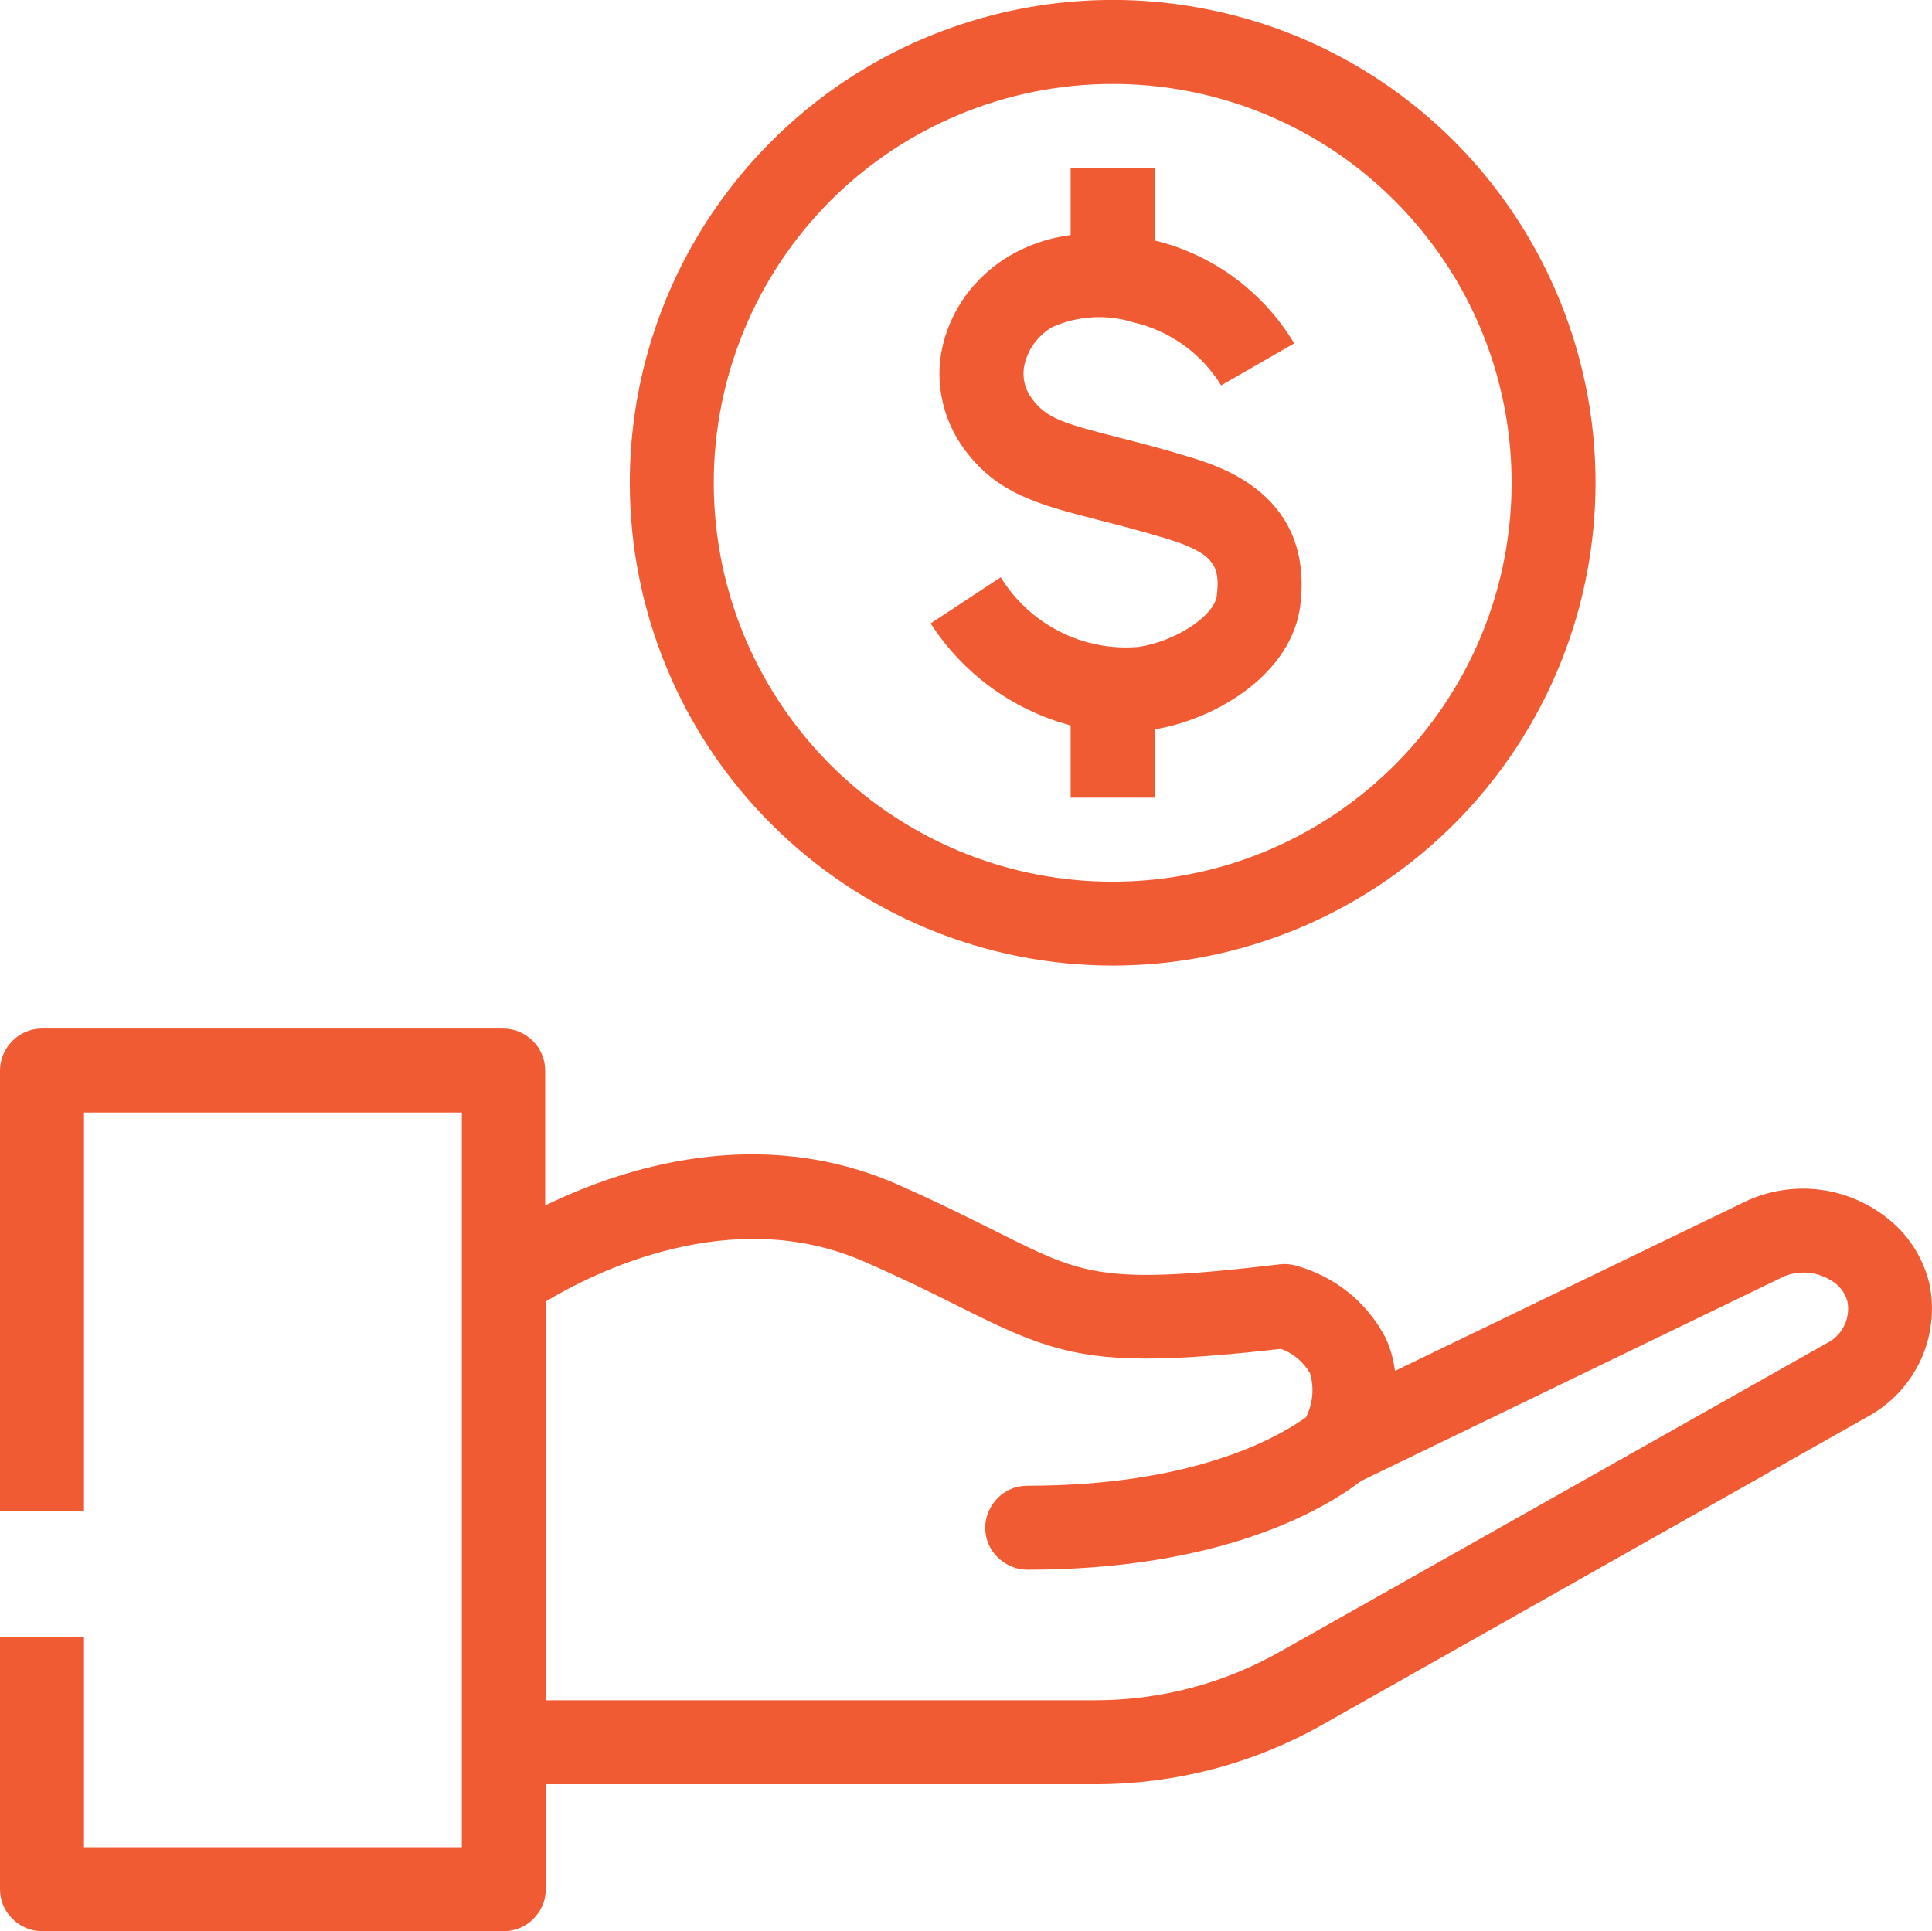 <?xml version="1.0" encoding="UTF-8"?><svg id="Layer_2" xmlns="http://www.w3.org/2000/svg" width="92.03" height="92" viewBox="0 0 92.03 92"><defs><style>.cls-1{fill:#f15b33;}</style></defs><g id="Layer_1-2"><path class="cls-1" d="M89.86,58c-.96-.75-2.12-1.22-3.33-1.34-1.21-.12-2.44,.1-3.53,.65l-16.55,8c-.07-.55-.22-1.08-.45-1.58-.44-.84-1.04-1.58-1.78-2.17-.74-.59-1.59-1.02-2.5-1.27-.24-.06-.49-.09-.73-.06-8.47,1-9.34,.54-13.51-1.55-1.22-.61-2.73-1.37-4.72-2.25-6.61-2.9-13.08-.81-16.79,1v-6.43c0-.53-.21-1.04-.59-1.41-.38-.38-.88-.59-1.41-.59H2c-.53,0-1.04,.21-1.41,.59-.38,.38-.59,.88-.59,1.41v21H4v-19H22v35H4v-10H0v12c0,.53,.21,1.04,.59,1.41,.38,.38,.88,.59,1.41,.59H24c.53,0,1.04-.21,1.41-.59,.38-.38,.59-.88,.59-1.41v-5h26.18c3.79,0,7.52-.97,10.82-2.84l26-14.69c1.09-.6,1.96-1.54,2.49-2.67,.52-1.13,.67-2.4,.42-3.63-.3-1.26-1.02-2.38-2.05-3.17Zm-2.86,6l-26,14.67c-2.69,1.53-5.73,2.33-8.82,2.33H26v-19c2.26-1.36,8.82-4.69,15.18-1.89,1.9,.83,3.3,1.53,4.54,2.15,4.76,2.39,6.44,3,15.3,2,.58,.21,1.07,.62,1.38,1.16,.21,.7,.14,1.45-.19,2.1-1.49,1.06-5.5,3.26-13.28,3.26-.53,0-1.04,.21-1.41,.59s-.59,.88-.59,1.41,.21,1.04,.59,1.41,.88,.59,1.41,.59c9.12,0,14-2.77,15.91-4.23l19.93-9.64c.4-.22,.86-.31,1.31-.28,.46,.03,.89,.19,1.27,.45,.32,.22,.55,.55,.65,.92,.08,.4,.02,.81-.16,1.17-.18,.36-.48,.65-.84,.83Z"/><path class="cls-1" d="M54.23,30.82c-1.29,.11-2.59-.14-3.75-.73s-2.13-1.48-2.81-2.59l-3.34,2.2c1.54,2.39,3.92,4.13,6.67,4.86v3.44h4v-3.25c3.11-.53,6.55-2.74,6.94-5.91,.64-5.28-3.82-6.62-5.29-7.07-1.47-.45-2.44-.69-3.42-.94-2.6-.67-3.38-.9-4.07-1.83-.17-.23-.3-.49-.36-.78-.06-.28-.06-.57,0-.85,.09-.37,.25-.73,.48-1.03,.23-.31,.52-.57,.85-.76,1.22-.54,2.6-.62,3.87-.22,.86,.2,1.67,.57,2.38,1.08,.72,.51,1.32,1.17,1.79,1.92l3.48-2c-.73-1.22-1.69-2.27-2.83-3.12-1.14-.84-2.44-1.45-3.81-1.78v-3.46h-4.01v3.2c-1.04,.13-2.03,.47-2.93,1-.81,.48-1.51,1.12-2.07,1.88-.55,.76-.94,1.63-1.13,2.55-.17,.83-.16,1.68,.03,2.5,.18,.82,.54,1.6,1.04,2.28,1.56,2.12,3.55,2.63,6.29,3.34,.94,.24,2,.51,3.27,.89,2.31,.7,2.64,1.3,2.46,2.75-.12,.95-1.96,2.17-3.73,2.43Z"/><path class="cls-1" d="M53,46c4.55,0,9-1.35,12.78-3.88,3.78-2.53,6.73-6.12,8.47-10.32,1.74-4.2,2.2-8.83,1.31-13.29-.89-4.46-3.08-8.56-6.29-11.78-3.22-3.22-7.31-5.41-11.78-6.29-4.46-.89-9.09-.43-13.29,1.31-4.2,1.74-7.79,4.69-10.32,8.47-2.53,3.78-3.88,8.23-3.88,12.78,0,6.1,2.42,11.95,6.74,16.26,4.31,4.31,10.16,6.74,16.26,6.74Zm0-42c3.76,0,7.43,1.11,10.56,3.2,3.12,2.09,5.56,5.06,7,8.53,1.44,3.47,1.81,7.29,1.08,10.98-.73,3.69-2.54,7.07-5.2,9.73-2.66,2.66-6.04,4.47-9.73,5.2-3.69,.73-7.51,.36-10.98-1.08-3.47-1.44-6.44-3.87-8.53-7-2.09-3.12-3.2-6.8-3.2-10.56,0-5.04,2-9.87,5.56-13.44,3.56-3.56,8.4-5.56,13.44-5.56Z"/></g></svg>